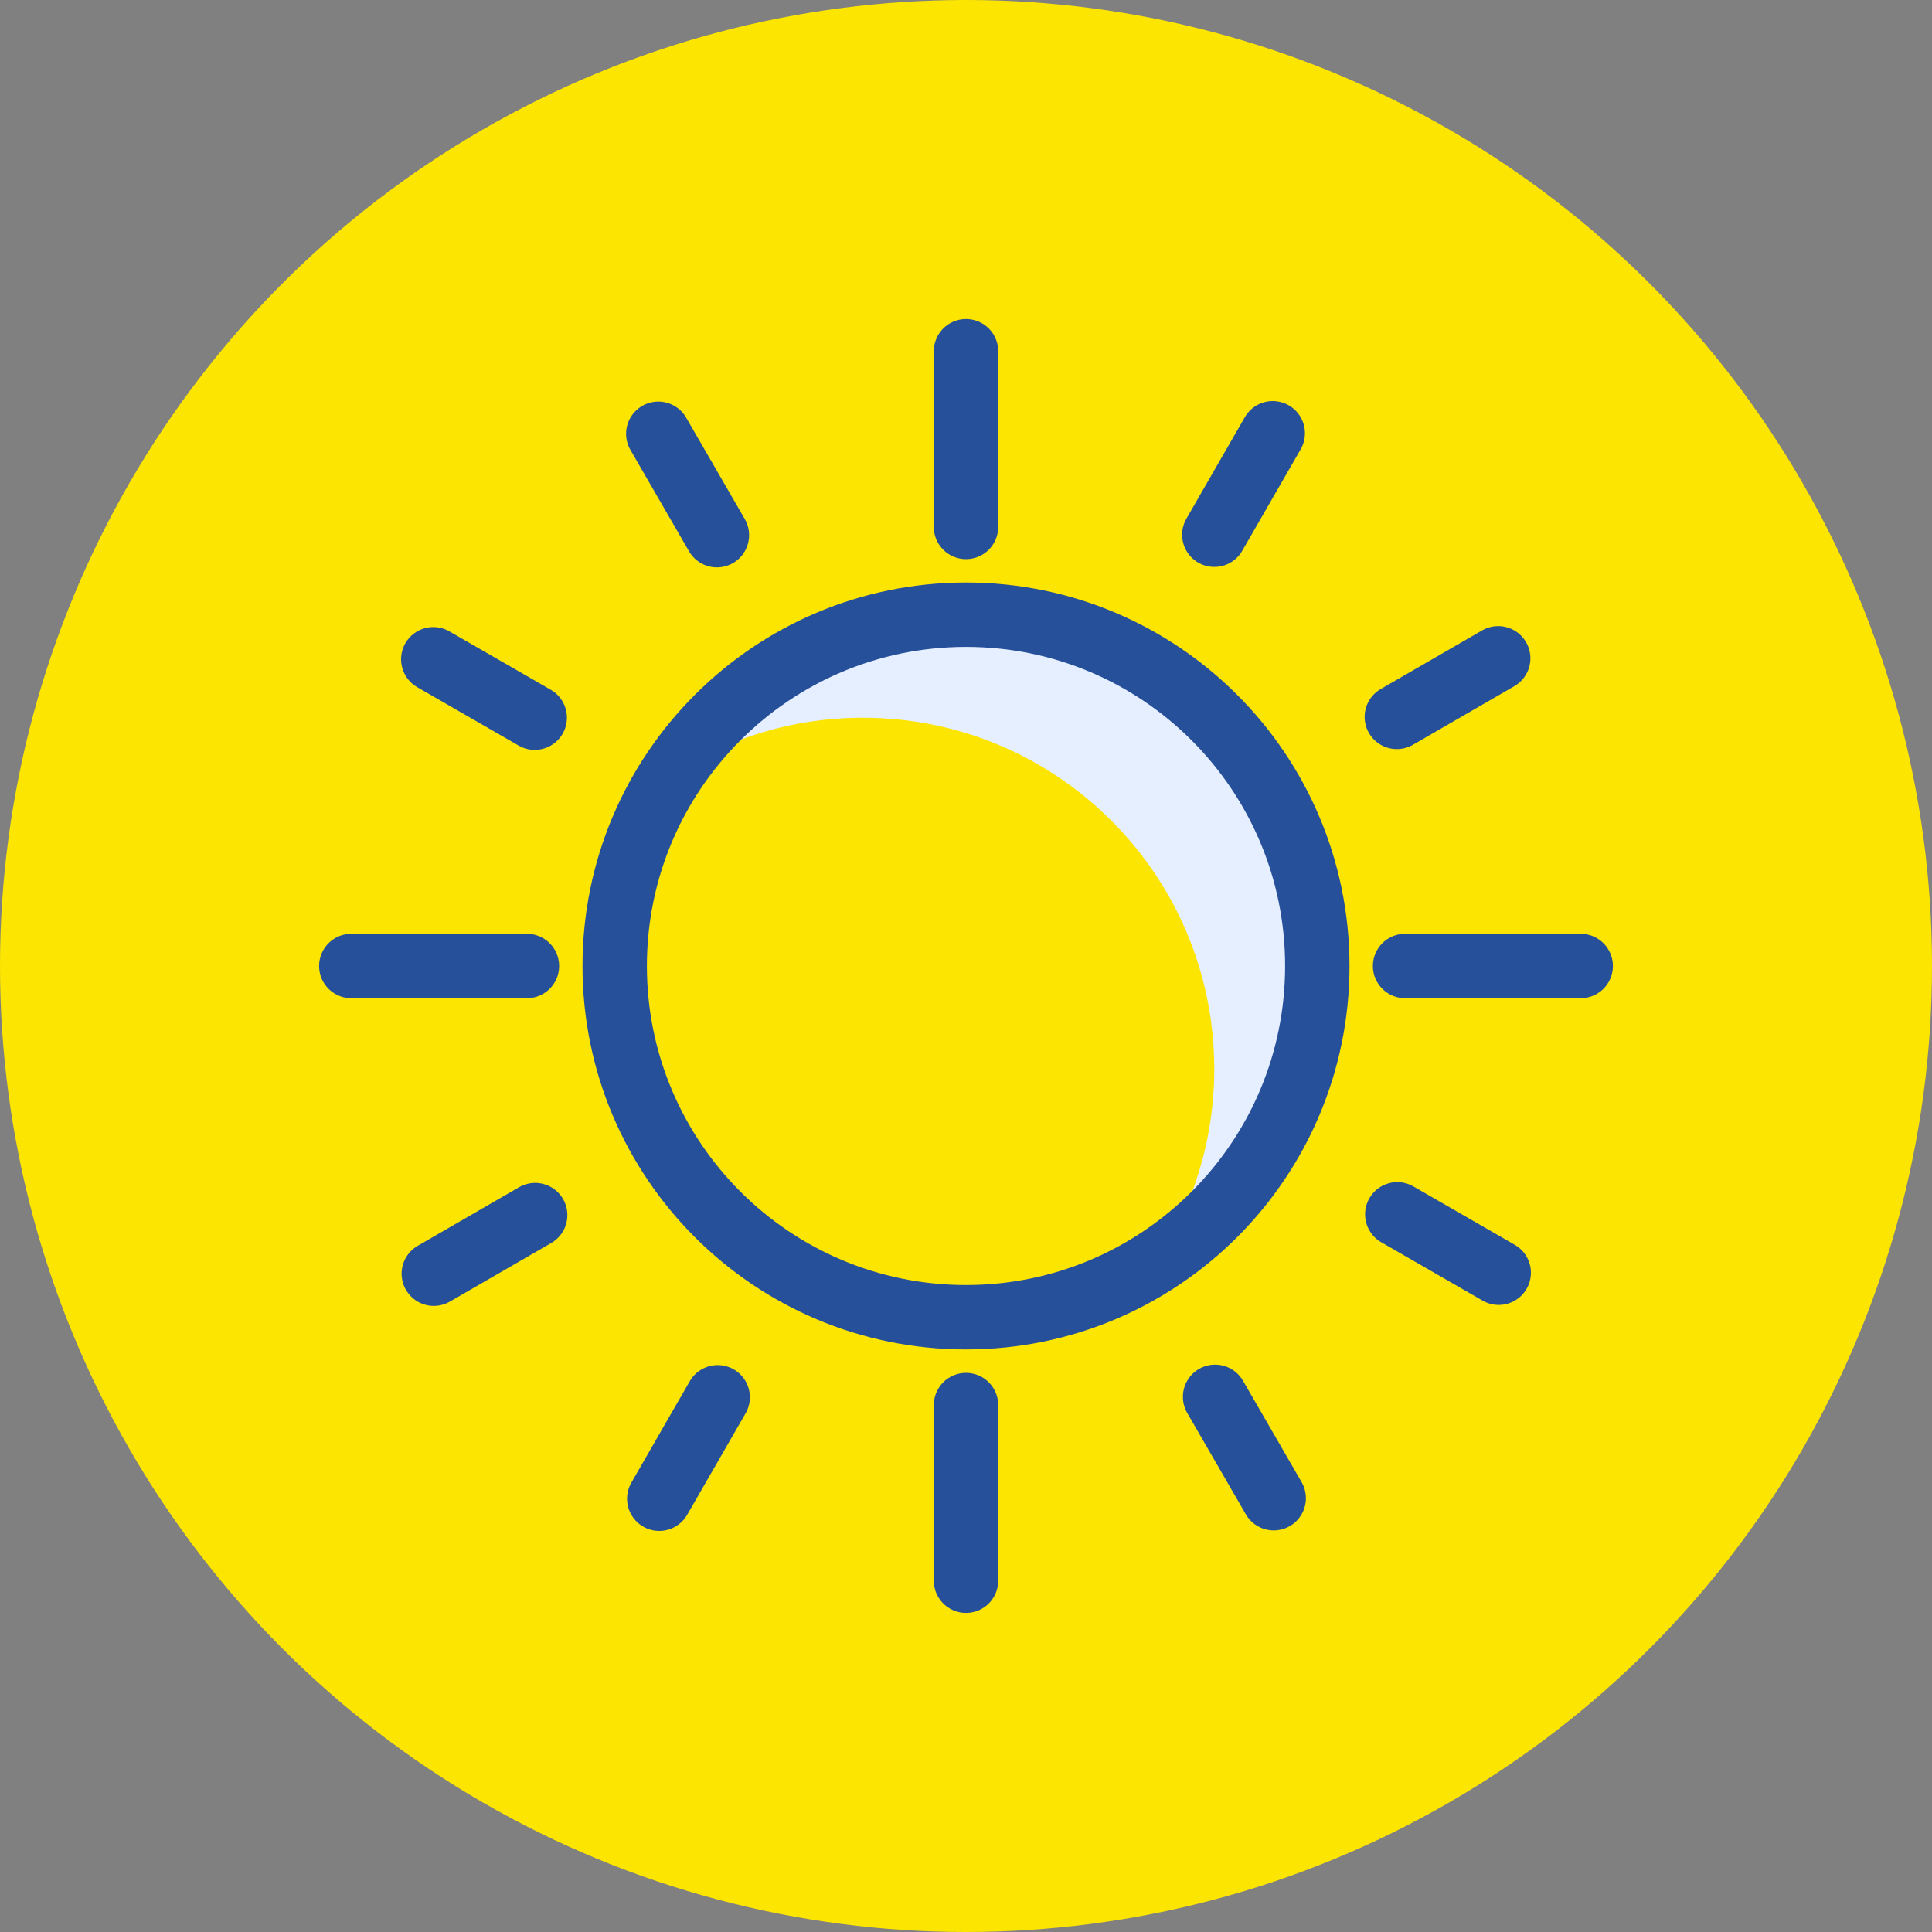 <?xml version="1.0" encoding="UTF-8"?>
<svg width="30px" height="30px" viewBox="0 0 30 30" version="1.1" xmlns="http://www.w3.org/2000/svg" xmlns:xlink="http://www.w3.org/1999/xlink">
    <rect x="0" y="0" width="30" height="30" fill="#808080" stroke="none"/>
    <title>Icons/Tyre-spec/Inline/Summer</title>
    <g id="-‎.-‎.-‎-Styleguide" stroke="none" stroke-width="1" fill="none" fill-rule="evenodd">
        <g id="Iconography" transform="translate(-170, -1965)">
            <g id="Icons/Tyre-spec/Inline/Summer" transform="translate(170, 1965)">
                <circle id="Oval" fill="#FCE500" cx="15" cy="15" r="15"></circle>
                <g id="Season" transform="translate(5, 5)">
                    <path d="M15.455,10 C15.455,13.013 13.013,15.454 10,15.454 C6.988,15.454 4.545,13.013 4.545,10 C4.545,6.988 6.988,4.545 10,4.545 C13.013,4.545 15.455,6.988 15.455,10" id="Fill-1" fill="#FCE500"></path>
                    <path d="M10,4.545 C13.013,4.545 15.455,6.988 15.455,10 C15.455,11.916 14.467,13.602 12.972,14.575 C13.53,13.719 13.855,12.697 13.855,11.6 C13.855,8.588 11.413,6.145 8.4,6.145 C7.303,6.145 6.281,6.47 5.426,7.027 C6.399,5.533 8.085,4.545 10,4.545 Z" id="Combined-Shape" fill="#E6EFFF"></path>
                    <g id="Group-29" stroke="#27509B" stroke-linecap="round" stroke-linejoin="round">
                        <path d="M15.455,10 C15.455,13.013 13.013,15.454 10,15.454 C6.988,15.454 4.545,13.013 4.545,10 C4.545,6.988 6.988,4.545 10,4.545 C13.013,4.545 15.455,6.988 15.455,10 Z" id="Stroke-3"></path>
                        <line x1="19.545" y1="10" x2="16.818" y2="10" id="Stroke-5"></line>
                        <line x1="10" y1="0.454" x2="10" y2="3.182" id="Stroke-7"></line>
                        <line x1="0.455" y1="10" x2="3.182" y2="10" id="Stroke-9"></line>
                        <line x1="10" y1="19.545" x2="10" y2="16.818" id="Stroke-11"></line>
                        <line x1="18.264" y1="5.222" x2="16.69" y2="6.132" id="Stroke-13"></line>
                        <line x1="14.763" y1="1.728" x2="13.856" y2="3.303" id="Stroke-15"></line>
                        <line x1="5.222" y1="1.736" x2="6.132" y2="3.31" id="Stroke-17"></line>
                        <line x1="1.728" y1="5.237" x2="3.303" y2="6.144" id="Stroke-19"></line>
                        <line x1="1.736" y1="14.778" x2="3.31" y2="13.868" id="Stroke-21"></line>
                        <line x1="5.237" y1="18.272" x2="6.144" y2="16.697" id="Stroke-23"></line>
                        <line x1="14.778" y1="18.264" x2="13.868" y2="16.69" id="Stroke-25"></line>
                        <line x1="18.272" y1="14.763" x2="16.697" y2="13.856" id="Stroke-27"></line>
                    </g>
                </g>
            </g>
        </g>
    </g>
</svg>